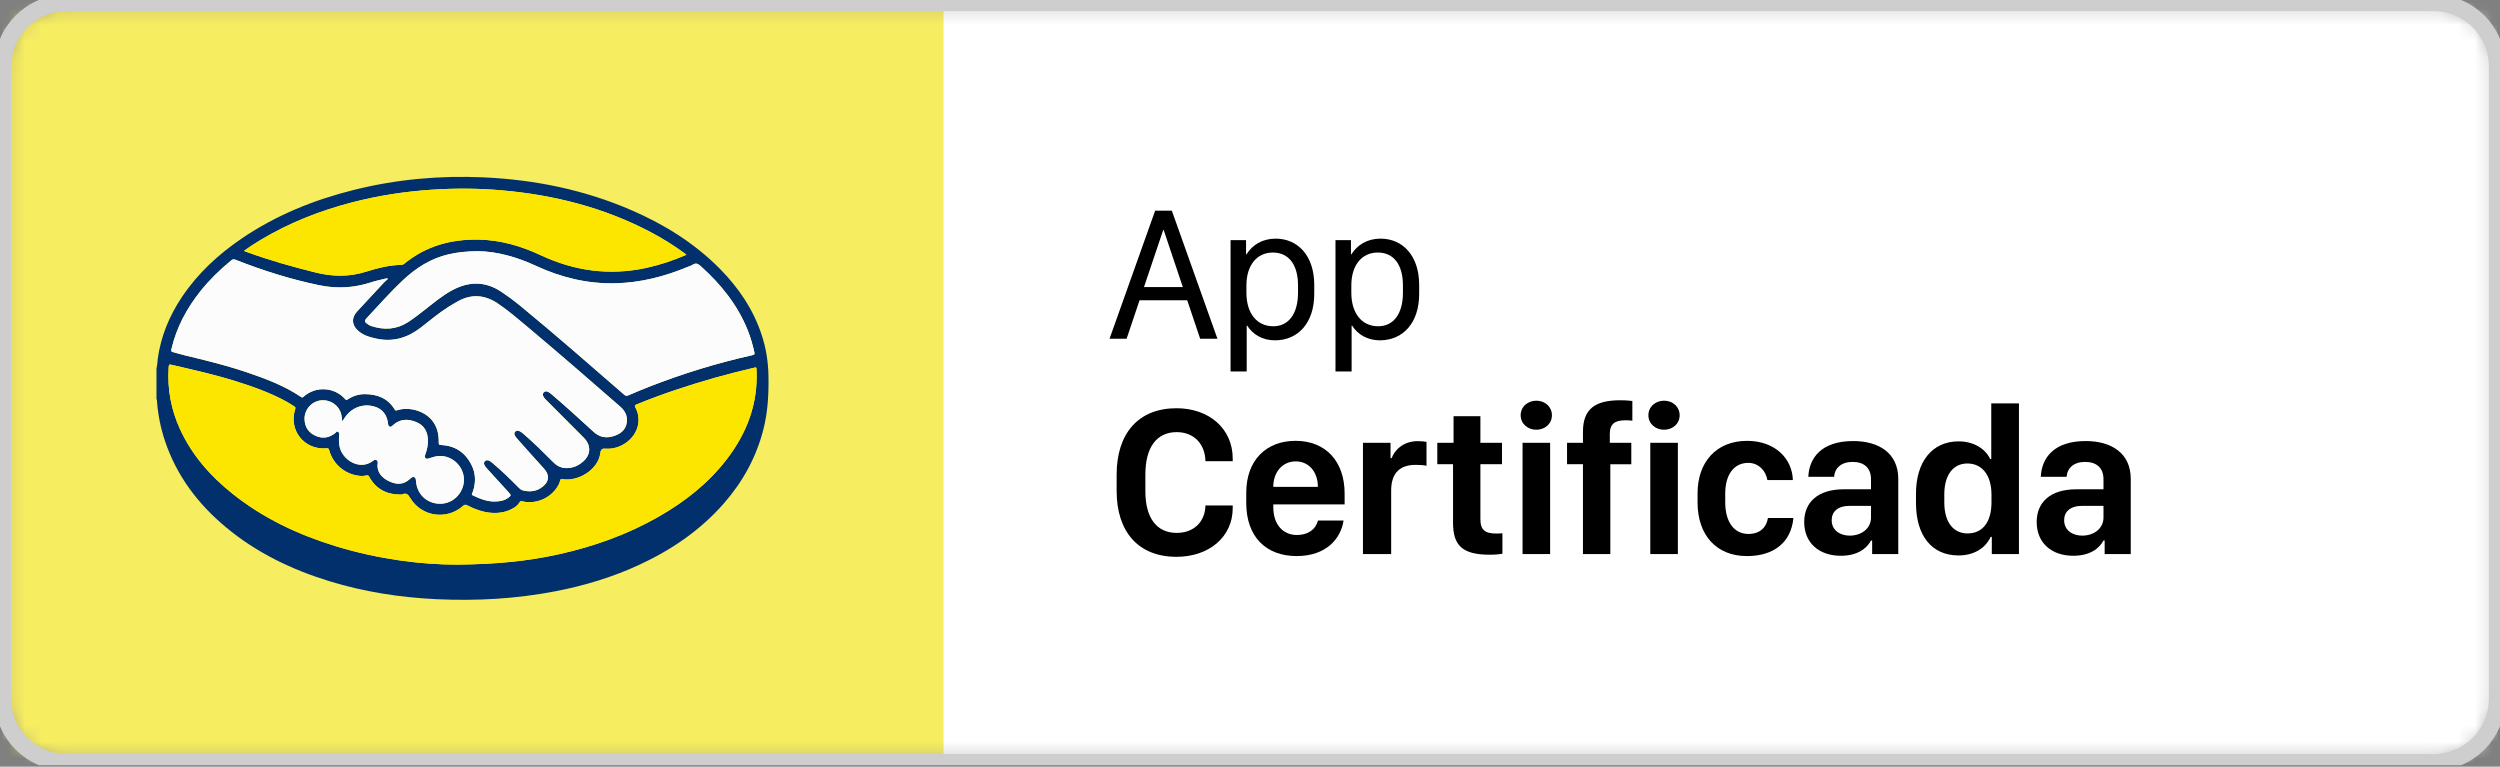 <svg width="150" height="46" viewBox="0 0 150 46" fill="none" xmlns="http://www.w3.org/2000/svg">
<rect x="0" y="0" width="150" height="46" fill="#808080" stroke="none"/>
<g clip-path="url(#clip0_1189_1860)">
<mask id="mask0_1189_1860" style="mask-type:luminance" maskUnits="userSpaceOnUse" x="0" y="0" width="150" height="46">
<path d="M146.012 0.17H3.989C1.88 0.17 0.17 1.879 0.17 3.989V41.922C0.17 44.031 1.88 45.741 3.989 45.741H146.012C148.121 45.741 149.831 44.031 149.831 41.922V3.989C149.831 1.879 148.121 0.17 146.012 0.17Z" fill="white"/>
</mask>
<g mask="url(#mask0_1189_1860)">
<path d="M56.655 0.17H0.17V45.741H56.655V0.17Z" fill="#F7ED61"/>
<path d="M9.389 22.094C9.446 21.902 9.44 21.701 9.468 21.506C9.655 20.173 10.156 18.963 10.898 17.848C11.853 16.412 13.095 15.265 14.515 14.302C16.578 12.904 18.85 11.986 21.259 11.388C23.812 10.754 26.406 10.521 29.031 10.642C32.105 10.784 35.079 11.391 37.911 12.622C39.871 13.474 41.663 14.586 43.177 16.112C44.318 17.262 45.206 18.574 45.711 20.126C45.969 20.917 46.094 21.73 46.108 22.561C46.127 23.647 46.072 24.724 45.799 25.782C45.37 27.448 44.564 28.911 43.435 30.201C42.011 31.828 40.264 33.011 38.311 33.909C36.716 34.642 35.047 35.144 33.325 35.476C30.965 35.932 28.581 36.066 26.183 35.951C24.003 35.846 21.858 35.515 19.767 34.873C17.496 34.175 15.387 33.162 13.551 31.631C11.865 30.227 10.588 28.531 9.89 26.431C9.633 25.658 9.476 24.864 9.417 24.052C9.415 24.02 9.429 23.98 9.389 23.958C9.389 23.337 9.389 22.715 9.389 22.094ZM27.424 33.876C29.848 33.855 31.709 33.66 33.546 33.251C35.629 32.787 37.623 32.079 39.482 31.021C41.061 30.123 42.474 29.023 43.591 27.575C44.808 25.997 45.485 24.233 45.393 22.213C45.385 22.031 45.386 22.03 45.214 22.071C44.44 22.254 43.668 22.447 42.902 22.664C41.313 23.117 39.745 23.63 38.215 24.257C38.106 24.302 38.057 24.325 38.129 24.461C38.309 24.798 38.356 25.164 38.273 25.54C38.087 26.371 37.196 26.997 36.316 26.918C36.143 26.902 36.047 26.977 36.029 27.143C36.026 27.168 36.02 27.192 36.016 27.217C35.862 28.218 34.663 28.896 33.762 28.752C33.663 28.736 33.618 28.747 33.601 28.852C33.578 28.986 33.511 29.106 33.438 29.22C32.995 29.914 32.137 30.268 31.337 30.08C31.252 30.06 31.214 30.073 31.169 30.146C31.088 30.28 30.972 30.385 30.837 30.467C30.42 30.722 29.962 30.806 29.482 30.77C28.969 30.731 28.495 30.556 28.043 30.323C27.938 30.269 27.878 30.269 27.786 30.351C26.814 31.22 25.297 31.007 24.622 29.893C24.487 29.669 24.379 29.546 24.121 29.667C24.1 29.677 24.072 29.674 24.047 29.674C23.206 29.679 22.554 29.348 22.145 28.595C22.111 28.532 22.081 28.509 22.008 28.525C21.86 28.557 21.71 28.567 21.559 28.55C20.697 28.456 19.976 27.846 19.751 27.011C19.724 26.911 19.691 26.891 19.591 26.899C18.258 27.013 17.304 25.818 17.712 24.549C17.737 24.473 17.732 24.429 17.663 24.388C17.513 24.297 17.37 24.195 17.217 24.111C16.243 23.575 15.202 23.204 14.146 22.873C12.903 22.483 11.633 22.199 10.365 21.904C10.132 21.85 10.131 21.849 10.117 22.087C10.039 23.361 10.267 24.579 10.797 25.74C11.509 27.296 12.605 28.545 13.928 29.605C15.778 31.088 17.884 32.078 20.139 32.77C22.689 33.551 25.304 33.884 27.424 33.875L27.424 33.876ZM23.268 16.74C23.259 16.726 23.25 16.713 23.241 16.7C23.19 16.708 23.137 16.712 23.087 16.725C22.81 16.796 22.529 16.853 22.259 16.942C21.235 17.278 20.199 17.334 19.144 17.113C17.425 16.754 15.757 16.229 14.126 15.584C14.022 15.543 13.958 15.554 13.875 15.623C13.21 16.169 12.594 16.763 12.055 17.434C11.21 18.485 10.585 19.645 10.281 20.967C10.254 21.084 10.296 21.103 10.382 21.126C10.609 21.187 10.834 21.258 11.062 21.313C12.288 21.609 13.514 21.903 14.711 22.306C15.884 22.701 17.044 23.127 18.078 23.827C18.136 23.867 18.163 23.847 18.203 23.811C18.931 23.153 20.056 23.209 20.711 23.947C20.76 24.003 20.794 24.008 20.857 23.967C21.169 23.76 21.514 23.646 21.89 23.648C22.641 23.653 23.277 23.896 23.683 24.57C23.738 24.662 23.791 24.627 23.855 24.607C24.564 24.393 25.461 24.656 25.919 25.216C26.237 25.604 26.332 26.064 26.325 26.551C26.323 26.654 26.331 26.693 26.453 26.698C27.267 26.733 27.876 27.116 28.258 27.831C28.557 28.392 28.57 28.98 28.344 29.574C28.325 29.624 28.267 29.674 28.361 29.719C28.793 29.928 29.235 30.104 29.724 30.09C30.006 30.082 30.284 30.03 30.517 29.851C30.667 29.735 30.666 29.704 30.544 29.569C30.096 29.076 29.646 28.582 29.197 28.09C29.143 28.03 29.092 27.968 29.061 27.893C29.031 27.82 29.026 27.746 29.082 27.682C29.142 27.614 29.217 27.602 29.301 27.625C29.401 27.652 29.476 27.72 29.553 27.784C30.103 28.246 30.617 28.746 31.12 29.256C31.192 29.329 31.266 29.396 31.366 29.422C31.746 29.519 32.12 29.497 32.451 29.279C32.921 28.969 33.036 28.549 32.623 28.1C32.079 27.51 31.551 26.906 31.017 26.308C30.974 26.259 30.934 26.206 30.901 26.151C30.853 26.068 30.837 25.98 30.911 25.901C30.983 25.825 31.074 25.832 31.162 25.867C31.261 25.907 31.342 25.975 31.422 26.044C32.049 26.585 32.636 27.169 33.22 27.754C33.552 28.086 33.938 28.146 34.368 28.034C34.59 27.977 34.785 27.862 34.959 27.716C35.456 27.302 35.485 26.729 35.027 26.265C34.273 25.502 33.513 24.744 32.755 23.985C32.694 23.924 32.635 23.863 32.599 23.784C32.559 23.695 32.554 23.609 32.631 23.535C32.701 23.468 32.782 23.468 32.868 23.505C32.966 23.548 33.046 23.615 33.126 23.684C33.973 24.407 34.795 25.157 35.615 25.91C35.96 26.226 36.354 26.307 36.785 26.176C37.201 26.05 37.545 25.817 37.607 25.339C37.656 24.962 37.506 24.654 37.224 24.407C35.402 22.82 33.579 21.232 31.727 19.68C31.12 19.172 30.524 18.65 29.864 18.208C29.078 17.681 28.275 17.625 27.445 18.094C27.271 18.192 27.097 18.292 26.928 18.399C26.338 18.772 25.805 19.223 25.255 19.65C24.462 20.265 23.594 20.535 22.596 20.321C22.182 20.233 21.777 20.121 21.458 19.82C21.103 19.485 21.084 19.061 21.413 18.701C21.941 18.124 22.474 17.552 23.008 16.98C23.088 16.894 23.18 16.82 23.267 16.74H23.268ZM28.684 15.07C28.005 15.079 27.468 15.133 26.938 15.254C25.854 15.5 24.959 16.075 24.162 16.825C23.401 17.54 22.718 18.329 22.001 19.086C21.983 19.104 21.97 19.125 21.954 19.144C21.88 19.234 21.884 19.313 21.978 19.389C22.073 19.465 22.175 19.529 22.29 19.566C23.049 19.811 23.778 19.777 24.466 19.337C24.843 19.096 25.191 18.819 25.542 18.544C26.059 18.139 26.563 17.716 27.145 17.406C28.143 16.875 29.124 16.865 30.084 17.508C30.464 17.762 30.831 18.032 31.184 18.321C33.307 20.064 35.374 21.874 37.446 23.677C37.534 23.753 37.598 23.768 37.706 23.72C38.114 23.542 38.524 23.369 38.939 23.207C40.964 22.416 43.037 21.778 45.16 21.306C45.259 21.284 45.288 21.246 45.265 21.144C45.163 20.691 45.037 20.245 44.863 19.813C44.249 18.283 43.243 17.042 42.026 15.952C41.862 15.806 41.733 15.77 41.551 15.89C41.469 15.944 41.369 15.972 41.276 16.01C39.882 16.589 38.439 16.962 36.922 16.997C35.248 17.035 33.666 16.652 32.153 15.949C31.011 15.418 29.816 15.088 28.683 15.069L28.684 15.07ZM14.652 15.041C14.692 15.095 14.746 15.098 14.791 15.114C16.151 15.612 17.541 16.004 18.946 16.353C19.968 16.606 20.97 16.619 21.982 16.296C22.668 16.076 23.371 15.907 24.1 15.89C24.158 15.889 24.205 15.867 24.25 15.83C25.549 14.757 27.071 14.345 28.724 14.377C30.024 14.402 31.255 14.755 32.427 15.306C34.457 16.26 36.564 16.552 38.766 16.076C39.595 15.897 40.395 15.629 41.187 15.285C41.13 15.242 41.083 15.205 41.036 15.17C40.412 14.715 39.758 14.307 39.075 13.946C36.271 12.461 33.261 11.698 30.117 11.421C28.721 11.297 27.323 11.289 25.923 11.382C24.304 11.488 22.707 11.734 21.136 12.14C19.197 12.642 17.349 13.367 15.63 14.401C15.296 14.601 14.97 14.812 14.652 15.041ZM20.538 25.286C20.521 25.162 20.509 25.07 20.496 24.978C20.415 24.391 19.895 23.977 19.292 24.019C18.73 24.058 18.266 24.555 18.273 25.128C18.279 25.602 18.503 25.956 18.937 26.149C19.37 26.341 19.777 26.268 20.142 25.961C20.177 25.931 20.2 25.855 20.273 25.9C20.333 25.937 20.364 25.991 20.359 26.063C20.355 26.104 20.351 26.143 20.347 26.183C20.328 26.389 20.337 26.592 20.377 26.796C20.53 27.571 21.563 28.264 22.373 27.656C22.438 27.607 22.512 27.56 22.593 27.606C22.683 27.657 22.668 27.751 22.659 27.836C22.627 28.124 22.719 28.369 22.916 28.576C23.085 28.754 23.297 28.866 23.526 28.949C23.906 29.086 24.254 29.036 24.562 28.764C24.6 28.73 24.636 28.696 24.677 28.667C24.816 28.569 24.93 28.62 24.953 28.79C24.97 28.908 24.975 29.03 25.004 29.146C25.185 29.862 25.852 30.305 26.599 30.211C27.286 30.124 27.828 29.505 27.836 28.798C27.846 27.905 26.986 27.197 26.122 27.39C25.98 27.421 25.845 27.476 25.704 27.514C25.552 27.556 25.471 27.479 25.501 27.325C25.511 27.276 25.533 27.23 25.549 27.182C25.637 26.919 25.689 26.65 25.675 26.371C25.651 25.891 25.45 25.525 24.991 25.331C24.498 25.123 24.027 25.121 23.6 25.492C23.538 25.546 23.485 25.631 23.384 25.598C23.275 25.562 23.294 25.454 23.274 25.37C23.27 25.35 23.271 25.33 23.267 25.31C23.182 24.853 22.934 24.538 22.479 24.398C21.805 24.191 21.099 24.448 20.692 25.052C20.645 25.121 20.6 25.191 20.539 25.285L20.538 25.286ZM23.278 16.69L23.273 16.698L23.282 16.698L23.278 16.69L23.278 16.69Z" fill="#01306D"/>
<path d="M27.424 33.876C25.304 33.885 22.689 33.553 20.139 32.771C17.884 32.079 15.778 31.089 13.928 29.606C12.605 28.546 11.509 27.297 10.797 25.741C10.266 24.58 10.039 23.362 10.116 22.088C10.131 21.85 10.131 21.851 10.365 21.905C11.632 22.2 12.902 22.484 14.146 22.874C15.202 23.206 16.243 23.576 17.216 24.112C17.37 24.197 17.513 24.299 17.663 24.389C17.732 24.43 17.737 24.474 17.712 24.55C17.303 25.819 18.258 27.014 19.59 26.9C19.691 26.892 19.724 26.912 19.751 27.012C19.975 27.847 20.696 28.457 21.559 28.552C21.71 28.568 21.86 28.558 22.008 28.526C22.081 28.51 22.111 28.533 22.145 28.596C22.554 29.349 23.205 29.68 24.047 29.675C24.072 29.675 24.1 29.678 24.121 29.668C24.379 29.547 24.487 29.671 24.622 29.894C25.297 31.008 26.813 31.221 27.786 30.352C27.878 30.27 27.937 30.27 28.042 30.324C28.495 30.558 28.969 30.732 29.482 30.771C29.962 30.807 30.419 30.723 30.837 30.468C30.971 30.386 31.087 30.281 31.169 30.147C31.213 30.074 31.252 30.061 31.337 30.081C32.136 30.269 32.994 29.915 33.438 29.221C33.511 29.107 33.577 28.987 33.6 28.853C33.618 28.748 33.663 28.737 33.762 28.753C34.663 28.898 35.861 28.219 36.016 27.218C36.02 27.193 36.026 27.169 36.028 27.144C36.047 26.978 36.142 26.903 36.316 26.919C37.196 26.998 38.087 26.373 38.272 25.541C38.356 25.165 38.308 24.799 38.129 24.462C38.057 24.325 38.106 24.303 38.215 24.258C39.745 23.631 41.313 23.118 42.902 22.665C43.667 22.447 44.44 22.255 45.214 22.072C45.386 22.031 45.385 22.032 45.393 22.214C45.485 24.234 44.808 25.998 43.591 27.576C42.474 29.024 41.061 30.124 39.482 31.022C37.622 32.08 35.629 32.788 33.546 33.252C31.709 33.661 29.848 33.856 27.424 33.877L27.424 33.876Z" fill="#FCE600"/>
<path d="M23.267 16.74C23.181 16.82 23.088 16.894 23.009 16.98C22.475 17.552 21.941 18.124 21.413 18.701C21.085 19.061 21.103 19.485 21.458 19.82C21.777 20.12 22.183 20.232 22.597 20.321C23.594 20.535 24.463 20.265 25.256 19.649C25.806 19.223 26.339 18.772 26.929 18.399C27.098 18.292 27.272 18.192 27.446 18.093C28.276 17.625 29.078 17.681 29.864 18.208C30.524 18.651 31.121 19.172 31.728 19.68C33.58 21.232 35.402 22.82 37.224 24.407C37.507 24.654 37.657 24.962 37.608 25.339C37.546 25.817 37.202 26.05 36.785 26.176C36.355 26.307 35.961 26.226 35.616 25.91C34.796 25.157 33.973 24.407 33.127 23.684C33.047 23.615 32.966 23.548 32.868 23.505C32.783 23.467 32.702 23.468 32.631 23.535C32.555 23.608 32.559 23.695 32.6 23.784C32.636 23.863 32.694 23.924 32.755 23.985C33.513 24.744 34.273 25.502 35.028 26.265C35.486 26.729 35.456 27.302 34.96 27.716C34.785 27.862 34.59 27.977 34.369 28.034C33.938 28.146 33.552 28.086 33.221 27.754C32.636 27.169 32.05 26.585 31.422 26.044C31.343 25.975 31.262 25.906 31.163 25.867C31.075 25.832 30.985 25.825 30.912 25.901C30.837 25.98 30.854 26.068 30.902 26.151C30.935 26.206 30.975 26.259 31.018 26.308C31.551 26.906 32.08 27.51 32.623 28.1C33.037 28.549 32.921 28.97 32.452 29.279C32.12 29.497 31.747 29.519 31.367 29.422C31.266 29.396 31.192 29.329 31.121 29.256C30.617 28.746 30.104 28.246 29.554 27.784C29.477 27.72 29.402 27.652 29.302 27.625C29.218 27.601 29.142 27.614 29.083 27.682C29.027 27.747 29.032 27.82 29.062 27.893C29.093 27.968 29.144 28.03 29.198 28.09C29.647 28.582 30.096 29.076 30.545 29.569C30.667 29.704 30.668 29.735 30.518 29.851C30.285 30.03 30.007 30.082 29.725 30.09C29.235 30.104 28.793 29.928 28.362 29.719C28.268 29.674 28.326 29.624 28.345 29.574C28.571 28.98 28.558 28.392 28.259 27.831C27.877 27.116 27.268 26.734 26.454 26.698C26.331 26.693 26.324 26.654 26.325 26.551C26.333 26.064 26.238 25.604 25.92 25.216C25.462 24.656 24.565 24.393 23.856 24.607C23.791 24.626 23.739 24.662 23.684 24.57C23.277 23.896 22.642 23.653 21.89 23.648C21.515 23.646 21.17 23.76 20.857 23.967C20.795 24.008 20.76 24.003 20.711 23.947C20.056 23.209 18.932 23.153 18.203 23.811C18.163 23.847 18.137 23.866 18.079 23.827C17.044 23.127 15.884 22.701 14.711 22.306C13.515 21.903 12.289 21.608 11.063 21.313C10.834 21.258 10.61 21.187 10.383 21.126C10.297 21.103 10.255 21.084 10.281 20.967C10.586 19.645 11.211 18.485 12.055 17.434C12.594 16.763 13.21 16.169 13.875 15.623C13.959 15.554 14.022 15.542 14.126 15.584C15.758 16.229 17.426 16.755 19.145 17.113C20.2 17.333 21.235 17.278 22.259 16.942C22.53 16.853 22.811 16.796 23.087 16.725C23.138 16.712 23.19 16.708 23.242 16.7C23.251 16.713 23.259 16.726 23.268 16.74H23.267Z" fill="#FCFCFC"/>
<path d="M28.683 15.07C29.816 15.088 31.01 15.418 32.153 15.949C33.666 16.652 35.248 17.035 36.922 16.997C38.439 16.963 39.881 16.589 41.276 16.01C41.368 15.972 41.468 15.944 41.55 15.89C41.733 15.77 41.861 15.806 42.025 15.953C43.243 17.042 44.248 18.283 44.863 19.814C45.036 20.246 45.162 20.691 45.264 21.145C45.288 21.247 45.259 21.284 45.16 21.306C43.037 21.778 40.964 22.416 38.939 23.208C38.524 23.37 38.114 23.542 37.706 23.72C37.597 23.768 37.533 23.753 37.446 23.677C35.373 21.875 33.307 20.064 31.183 18.321C30.831 18.032 30.464 17.763 30.084 17.509C29.123 16.866 28.143 16.876 27.145 17.407C26.562 17.717 26.058 18.14 25.542 18.544C25.19 18.819 24.842 19.097 24.465 19.338C23.777 19.777 23.048 19.811 22.29 19.566C22.175 19.529 22.073 19.465 21.978 19.389C21.884 19.313 21.88 19.235 21.953 19.145C21.969 19.125 21.983 19.104 22 19.086C22.717 18.329 23.4 17.54 24.161 16.825C24.959 16.075 25.853 15.5 26.937 15.254C27.468 15.134 28.005 15.079 28.683 15.07L28.683 15.07Z" fill="#FCFCFC"/>
<path d="M14.652 15.041C14.969 14.812 15.296 14.601 15.63 14.401C17.349 13.367 19.197 12.642 21.136 12.14C22.707 11.734 24.304 11.489 25.923 11.382C27.322 11.289 28.72 11.298 30.117 11.421C33.261 11.698 36.271 12.462 39.075 13.946C39.758 14.307 40.412 14.715 41.035 15.171C41.083 15.205 41.13 15.242 41.186 15.285C40.395 15.629 39.594 15.897 38.765 16.076C36.563 16.552 34.457 16.26 32.427 15.306C31.255 14.755 30.024 14.402 28.724 14.377C27.071 14.345 25.549 14.757 24.249 15.83C24.205 15.867 24.159 15.889 24.1 15.89C23.371 15.907 22.669 16.076 21.982 16.296C20.97 16.619 19.968 16.606 18.946 16.353C17.541 16.005 16.151 15.612 14.791 15.114C14.746 15.098 14.692 15.095 14.652 15.041Z" fill="#FCE600"/>
<path d="M20.537 25.286C20.599 25.192 20.644 25.122 20.691 25.053C21.097 24.449 21.804 24.191 22.478 24.399C22.932 24.538 23.181 24.854 23.265 25.311C23.269 25.33 23.268 25.351 23.273 25.37C23.293 25.455 23.274 25.562 23.383 25.599C23.484 25.632 23.536 25.547 23.599 25.492C24.026 25.122 24.497 25.124 24.99 25.332C25.448 25.525 25.649 25.892 25.674 26.372C25.687 26.65 25.635 26.92 25.547 27.183C25.531 27.23 25.51 27.277 25.5 27.325C25.469 27.479 25.55 27.556 25.703 27.515C25.843 27.476 25.979 27.422 26.12 27.391C26.985 27.198 27.845 27.906 27.835 28.799C27.827 29.506 27.285 30.125 26.598 30.211C25.851 30.306 25.183 29.862 25.003 29.146C24.973 29.031 24.969 28.909 24.952 28.79C24.928 28.621 24.814 28.57 24.676 28.668C24.635 28.696 24.598 28.731 24.561 28.764C24.253 29.037 23.905 29.087 23.524 28.949C23.296 28.867 23.084 28.754 22.915 28.577C22.717 28.369 22.626 28.124 22.657 27.837C22.667 27.751 22.682 27.657 22.592 27.607C22.511 27.561 22.436 27.607 22.371 27.656C21.562 28.265 20.528 27.572 20.376 26.797C20.336 26.593 20.327 26.39 20.345 26.184C20.349 26.144 20.354 26.104 20.357 26.064C20.363 25.992 20.332 25.938 20.272 25.901C20.199 25.855 20.176 25.931 20.14 25.962C19.776 26.268 19.368 26.342 18.935 26.15C18.502 25.957 18.278 25.602 18.272 25.128C18.264 24.556 18.729 24.059 19.29 24.02C19.894 23.978 20.413 24.392 20.495 24.978C20.508 25.07 20.52 25.163 20.537 25.286L20.537 25.286Z" fill="#FCFCFC"/>
<path d="M23.279 16.69L23.283 16.698L23.273 16.698L23.279 16.69Z" fill="#FCFCFC"/>
<path d="M149.83 0.17H56.613V45.741H149.83V0.17Z" fill="white"/>
</g>
<path d="M146.012 0.17H3.989C1.88 0.17 0.17 1.879 0.17 3.989V41.922C0.17 44.031 1.88 45.741 3.989 45.741H146.012C148.121 45.741 149.831 44.031 149.831 41.922V3.989C149.831 1.879 148.121 0.17 146.012 0.17Z" stroke="#CECECE" stroke-miterlimit="10"/>
<path d="M66.573 20.324L69.308 12.641H70.31L73.046 20.324H72.01L71.233 18.016H68.373L67.597 20.324H66.572H66.573ZM69.793 13.8L68.639 17.223H70.969L69.821 13.8H69.793Z" fill="black"/>
<path d="M74.83 19.536H74.802V22.289H73.834V14.408H74.763V15.258H74.791C75.134 14.701 75.742 14.318 76.536 14.318C77.87 14.318 78.855 15.343 78.855 17.094V17.64C78.855 19.368 77.887 20.42 76.496 20.42C75.742 20.42 75.162 20.06 74.83 19.536ZM77.881 17.566V17.127C77.881 15.883 77.329 15.152 76.373 15.152C75.388 15.152 74.785 15.945 74.785 17.122V17.567C74.785 18.777 75.393 19.576 76.401 19.576C77.284 19.576 77.881 18.867 77.881 17.566Z" fill="black"/>
<path d="M81.125 19.536H81.097V22.289H80.129V14.408H81.058V15.258H81.086C81.429 14.701 82.037 14.318 82.831 14.318C84.165 14.318 85.15 15.343 85.15 17.094V17.64C85.15 19.368 84.182 20.42 82.791 20.42C82.037 20.42 81.457 20.06 81.125 19.536ZM84.176 17.566V17.127C84.176 15.883 83.625 15.152 82.668 15.152C81.683 15.152 81.08 15.945 81.08 17.122V17.567C81.08 18.777 81.688 19.576 82.696 19.576C83.58 19.576 84.176 18.867 84.176 17.566Z" fill="black"/>
<path d="M68.722 29.471C68.722 31.081 69.401 31.974 70.603 31.974C71.647 31.974 72.308 31.289 72.327 30.326H73.963V30.49C73.963 32.214 72.541 33.409 70.591 33.409C68.3 33.409 66.998 31.905 66.998 29.458V28.476C66.998 26.01 68.3 24.494 70.591 24.494C72.547 24.494 73.963 25.721 73.963 27.514V27.671H72.327C72.308 26.652 71.647 25.928 70.603 25.928C69.401 25.928 68.722 26.834 68.722 28.47V29.471Z" fill="black"/>
<path d="M74.775 30.175V29.565C74.775 27.608 75.977 26.45 77.732 26.45C79.55 26.45 80.677 27.69 80.677 29.608V30.263H76.399V30.445C76.399 31.458 76.971 32.1 77.814 32.1C78.475 32.1 78.941 31.773 79.079 31.232H80.614C80.457 32.301 79.588 33.364 77.802 33.364C75.971 33.364 74.775 32.22 74.775 30.175ZM79.072 29.212V29.2C79.072 28.338 78.55 27.683 77.745 27.683C76.933 27.683 76.398 28.344 76.398 29.2V29.212H79.072Z" fill="black"/>
<path d="M81.777 26.57H83.432V27.488H83.501C83.652 27.061 84.149 26.469 85.062 26.469C85.288 26.469 85.458 26.488 85.59 26.513V27.948C85.458 27.91 85.194 27.891 84.936 27.891C83.847 27.891 83.47 28.545 83.47 29.439V33.245H81.778V26.57L81.777 26.57Z" fill="black"/>
<path d="M87.214 24.972H88.824V26.57H90.12V27.853H88.824V31.144C88.824 31.811 89.108 32.012 89.793 32.012C89.931 32.012 90.07 32.006 90.145 32V33.226C90.02 33.251 89.724 33.283 89.39 33.283C87.73 33.283 87.182 32.723 87.182 31.358V27.853H86.238V26.57H87.213V24.972H87.214Z" fill="black"/>
<path d="M92.178 24.041C92.694 24.041 93.115 24.4 93.115 24.915C93.115 25.431 92.694 25.784 92.178 25.784C91.668 25.784 91.24 25.431 91.24 24.915C91.24 24.399 91.668 24.041 92.178 24.041ZM91.353 26.57H93.008V33.245H91.353V26.57Z" fill="black"/>
<path d="M94.978 27.853H94.022V26.57H94.978V25.903C94.978 24.563 95.67 24.016 97.217 24.016C97.607 24.016 97.815 24.047 97.941 24.06V25.242C97.853 25.23 97.739 25.217 97.538 25.217C96.903 25.217 96.588 25.419 96.588 26.042V26.57H97.878V27.854H96.62V33.245H94.977V27.854L94.978 27.853Z" fill="black"/>
<path d="M99.842 24.041C100.358 24.041 100.779 24.4 100.779 24.915C100.779 25.431 100.358 25.784 99.842 25.784C99.332 25.784 98.904 25.431 98.904 24.915C98.904 24.399 99.332 24.041 99.842 24.041ZM99.017 26.57H100.672V33.245H99.017V26.57Z" fill="black"/>
<path d="M101.854 29.596C101.854 27.747 102.961 26.451 104.823 26.451C106.509 26.451 107.535 27.52 107.572 28.803H106.043C105.955 28.25 105.515 27.772 104.898 27.772C104.036 27.772 103.514 28.476 103.514 29.615V30.144C103.514 31.32 104.049 32.037 104.905 32.037C105.641 32.037 106 31.591 106.075 31.081H107.604C107.466 32.572 106.396 33.365 104.817 33.365C102.973 33.365 101.854 32.094 101.854 30.15V29.596Z" fill="black"/>
<path d="M110.448 33.346C109.145 33.346 108.252 32.578 108.252 31.32C108.252 30.125 109.082 29.357 110.63 29.357H112.26V28.753C112.26 28.086 111.857 27.715 111.159 27.715C110.479 27.715 110.089 28.074 110.045 28.608H108.498C108.548 27.495 109.265 26.463 111.19 26.463C112.725 26.463 113.896 27.18 113.896 28.734V33.245H112.329V32.434H112.26C111.996 32.924 111.43 33.346 110.448 33.346L110.448 33.346ZM112.26 31.056V30.351H110.989C110.259 30.351 109.901 30.704 109.901 31.213C109.901 31.836 110.429 32.138 110.983 32.138C111.694 32.138 112.26 31.704 112.26 31.056Z" fill="black"/>
<path d="M119.413 27.545H119.476V24.204H121.137V33.245H119.508V32.213H119.438C119.124 32.899 118.426 33.327 117.513 33.327C115.89 33.327 114.959 32.119 114.959 30.181V29.621C114.959 27.715 115.922 26.482 117.513 26.482C118.419 26.482 119.117 26.916 119.413 27.545ZM116.658 29.678V30.137C116.658 31.389 117.243 32.006 118.054 32.006C118.929 32.006 119.489 31.358 119.489 30.143V29.678C119.489 28.508 118.922 27.809 118.041 27.809C117.243 27.809 116.657 28.426 116.657 29.678H116.658Z" fill="black"/>
<path d="M124.397 33.346C123.095 33.346 122.201 32.578 122.201 31.32C122.201 30.125 123.032 29.357 124.579 29.357H126.209V28.753C126.209 28.086 125.806 27.715 125.108 27.715C124.429 27.715 124.039 28.074 123.995 28.608H122.447C122.497 27.495 123.215 26.463 125.14 26.463C126.675 26.463 127.845 27.18 127.845 28.734V33.245H126.279V32.434H126.209C125.945 32.924 125.379 33.346 124.397 33.346L124.397 33.346ZM126.209 31.056V30.351H124.938C124.208 30.351 123.849 30.704 123.849 31.213C123.849 31.836 124.378 32.138 124.931 32.138C125.642 32.138 126.209 31.704 126.209 31.056Z" fill="black"/>
</g>
<defs>
<clipPath id="clip0_1189_1860">
<rect width="150" height="45.91" fill="white"/>
</clipPath>
</defs>
</svg>
